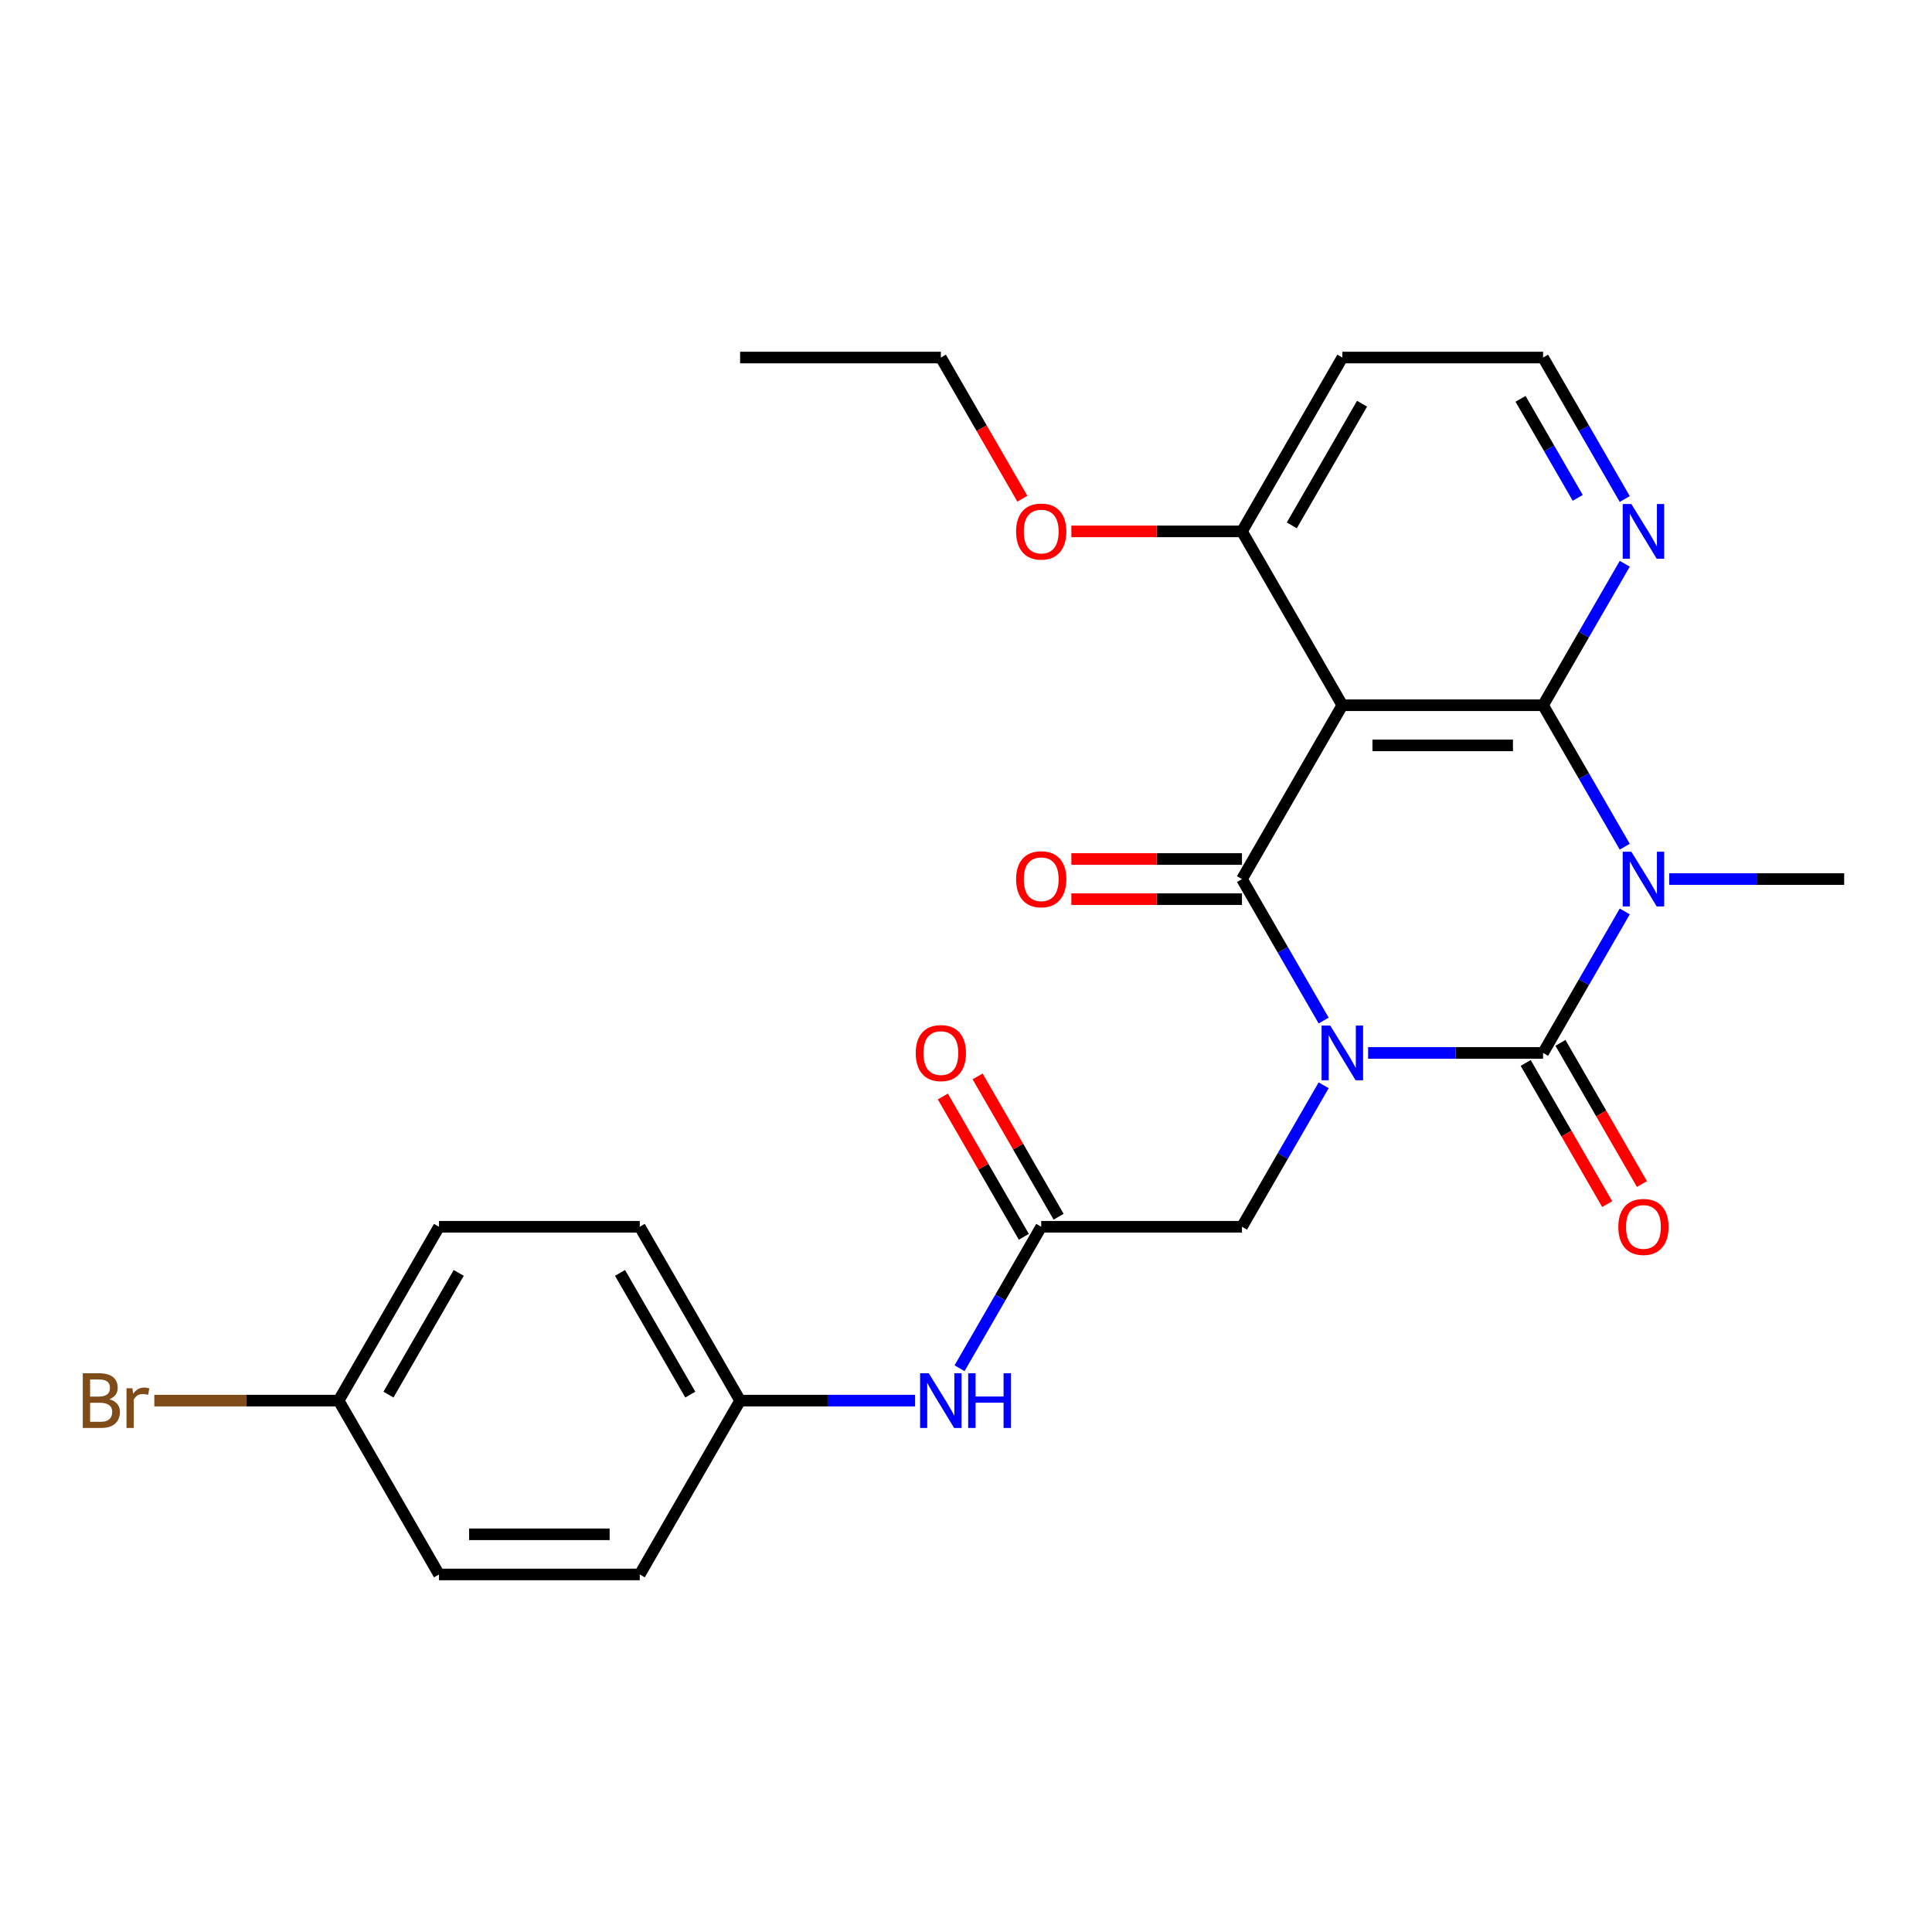 <?xml version='1.0' encoding='iso-8859-1'?>
<svg version='1.1' baseProfile='full'
              xmlns='http://www.w3.org/2000/svg'
                      xmlns:rdkit='http://www.rdkit.org/xml'
                      xmlns:xlink='http://www.w3.org/1999/xlink'
                  xml:space='preserve'
width='1000px' height='1000px' viewBox='0 0 1000 1000'>
<!-- END OF HEADER -->
<rect style='opacity:1.0;fill:#FFFFFF;stroke:none' width='1000' height='1000' x='0' y='0'> </rect>
<path class='bond-0' d='M 708.128,544.991 L 753.41,544.991' style='fill:none;fill-rule:evenodd;stroke:#0000FF;stroke-width:6px;stroke-linecap:butt;stroke-linejoin:miter;stroke-opacity:1' />
<path class='bond-0' d='M 753.41,544.991 L 798.693,544.991' style='fill:none;fill-rule:evenodd;stroke:#000000;stroke-width:6px;stroke-linecap:butt;stroke-linejoin:miter;stroke-opacity:1' />
<path class='bond-2' d='M 685.116,528.233 L 663.978,491.621' style='fill:none;fill-rule:evenodd;stroke:#0000FF;stroke-width:6px;stroke-linecap:butt;stroke-linejoin:miter;stroke-opacity:1' />
<path class='bond-2' d='M 663.978,491.621 L 642.84,455.009' style='fill:none;fill-rule:evenodd;stroke:#000000;stroke-width:6px;stroke-linecap:butt;stroke-linejoin:miter;stroke-opacity:1' />
<path class='bond-5' d='M 685.116,561.748 L 663.978,598.36' style='fill:none;fill-rule:evenodd;stroke:#0000FF;stroke-width:6px;stroke-linecap:butt;stroke-linejoin:miter;stroke-opacity:1' />
<path class='bond-5' d='M 663.978,598.36 L 642.84,634.973' style='fill:none;fill-rule:evenodd;stroke:#000000;stroke-width:6px;stroke-linecap:butt;stroke-linejoin:miter;stroke-opacity:1' />
<path class='bond-1' d='M 798.693,544.991 L 819.831,508.379' style='fill:none;fill-rule:evenodd;stroke:#000000;stroke-width:6px;stroke-linecap:butt;stroke-linejoin:miter;stroke-opacity:1' />
<path class='bond-1' d='M 819.831,508.379 L 840.969,471.767' style='fill:none;fill-rule:evenodd;stroke:#0000FF;stroke-width:6px;stroke-linecap:butt;stroke-linejoin:miter;stroke-opacity:1' />
<path class='bond-8' d='M 789.694,550.186 L 810.786,586.718' style='fill:none;fill-rule:evenodd;stroke:#000000;stroke-width:6px;stroke-linecap:butt;stroke-linejoin:miter;stroke-opacity:1' />
<path class='bond-8' d='M 810.786,586.718 L 831.878,623.25' style='fill:none;fill-rule:evenodd;stroke:#FF0000;stroke-width:6px;stroke-linecap:butt;stroke-linejoin:miter;stroke-opacity:1' />
<path class='bond-8' d='M 807.691,539.796 L 828.783,576.328' style='fill:none;fill-rule:evenodd;stroke:#000000;stroke-width:6px;stroke-linecap:butt;stroke-linejoin:miter;stroke-opacity:1' />
<path class='bond-8' d='M 828.783,576.328 L 849.874,612.86' style='fill:none;fill-rule:evenodd;stroke:#FF0000;stroke-width:6px;stroke-linecap:butt;stroke-linejoin:miter;stroke-opacity:1' />
<path class='bond-13' d='M 863.981,455.009 L 909.263,455.009' style='fill:none;fill-rule:evenodd;stroke:#0000FF;stroke-width:6px;stroke-linecap:butt;stroke-linejoin:miter;stroke-opacity:1' />
<path class='bond-13' d='M 909.263,455.009 L 954.545,455.009' style='fill:none;fill-rule:evenodd;stroke:#000000;stroke-width:6px;stroke-linecap:butt;stroke-linejoin:miter;stroke-opacity:1' />
<path class='bond-26' d='M 840.969,438.252 L 819.831,401.64' style='fill:none;fill-rule:evenodd;stroke:#0000FF;stroke-width:6px;stroke-linecap:butt;stroke-linejoin:miter;stroke-opacity:1' />
<path class='bond-26' d='M 819.831,401.64 L 798.693,365.027' style='fill:none;fill-rule:evenodd;stroke:#000000;stroke-width:6px;stroke-linecap:butt;stroke-linejoin:miter;stroke-opacity:1' />
<path class='bond-4' d='M 642.84,455.009 L 694.791,365.027' style='fill:none;fill-rule:evenodd;stroke:#000000;stroke-width:6px;stroke-linecap:butt;stroke-linejoin:miter;stroke-opacity:1' />
<path class='bond-10' d='M 642.84,444.619 L 598.688,444.619' style='fill:none;fill-rule:evenodd;stroke:#000000;stroke-width:6px;stroke-linecap:butt;stroke-linejoin:miter;stroke-opacity:1' />
<path class='bond-10' d='M 598.688,444.619 L 554.535,444.619' style='fill:none;fill-rule:evenodd;stroke:#FF0000;stroke-width:6px;stroke-linecap:butt;stroke-linejoin:miter;stroke-opacity:1' />
<path class='bond-10' d='M 642.84,465.399 L 598.688,465.399' style='fill:none;fill-rule:evenodd;stroke:#000000;stroke-width:6px;stroke-linecap:butt;stroke-linejoin:miter;stroke-opacity:1' />
<path class='bond-10' d='M 598.688,465.399 L 554.535,465.399' style='fill:none;fill-rule:evenodd;stroke:#FF0000;stroke-width:6px;stroke-linecap:butt;stroke-linejoin:miter;stroke-opacity:1' />
<path class='bond-3' d='M 798.693,365.027 L 694.791,365.027' style='fill:none;fill-rule:evenodd;stroke:#000000;stroke-width:6px;stroke-linecap:butt;stroke-linejoin:miter;stroke-opacity:1' />
<path class='bond-3' d='M 783.107,385.808 L 710.376,385.808' style='fill:none;fill-rule:evenodd;stroke:#000000;stroke-width:6px;stroke-linecap:butt;stroke-linejoin:miter;stroke-opacity:1' />
<path class='bond-7' d='M 798.693,365.027 L 819.831,328.415' style='fill:none;fill-rule:evenodd;stroke:#000000;stroke-width:6px;stroke-linecap:butt;stroke-linejoin:miter;stroke-opacity:1' />
<path class='bond-7' d='M 819.831,328.415 L 840.969,291.803' style='fill:none;fill-rule:evenodd;stroke:#0000FF;stroke-width:6px;stroke-linecap:butt;stroke-linejoin:miter;stroke-opacity:1' />
<path class='bond-9' d='M 694.791,365.027 L 642.84,275.046' style='fill:none;fill-rule:evenodd;stroke:#000000;stroke-width:6px;stroke-linecap:butt;stroke-linejoin:miter;stroke-opacity:1' />
<path class='bond-6' d='M 642.84,634.973 L 538.938,634.973' style='fill:none;fill-rule:evenodd;stroke:#000000;stroke-width:6px;stroke-linecap:butt;stroke-linejoin:miter;stroke-opacity:1' />
<path class='bond-11' d='M 538.938,634.973 L 517.8,671.585' style='fill:none;fill-rule:evenodd;stroke:#000000;stroke-width:6px;stroke-linecap:butt;stroke-linejoin:miter;stroke-opacity:1' />
<path class='bond-11' d='M 517.8,671.585 L 496.662,708.197' style='fill:none;fill-rule:evenodd;stroke:#0000FF;stroke-width:6px;stroke-linecap:butt;stroke-linejoin:miter;stroke-opacity:1' />
<path class='bond-12' d='M 547.936,629.777 L 526.971,593.465' style='fill:none;fill-rule:evenodd;stroke:#000000;stroke-width:6px;stroke-linecap:butt;stroke-linejoin:miter;stroke-opacity:1' />
<path class='bond-12' d='M 526.971,593.465 L 506.007,557.153' style='fill:none;fill-rule:evenodd;stroke:#FF0000;stroke-width:6px;stroke-linecap:butt;stroke-linejoin:miter;stroke-opacity:1' />
<path class='bond-12' d='M 529.94,640.168 L 508.975,603.856' style='fill:none;fill-rule:evenodd;stroke:#000000;stroke-width:6px;stroke-linecap:butt;stroke-linejoin:miter;stroke-opacity:1' />
<path class='bond-12' d='M 508.975,603.856 L 488.01,567.543' style='fill:none;fill-rule:evenodd;stroke:#FF0000;stroke-width:6px;stroke-linecap:butt;stroke-linejoin:miter;stroke-opacity:1' />
<path class='bond-27' d='M 840.969,258.288 L 819.831,221.676' style='fill:none;fill-rule:evenodd;stroke:#0000FF;stroke-width:6px;stroke-linecap:butt;stroke-linejoin:miter;stroke-opacity:1' />
<path class='bond-27' d='M 819.831,221.676 L 798.693,185.064' style='fill:none;fill-rule:evenodd;stroke:#000000;stroke-width:6px;stroke-linecap:butt;stroke-linejoin:miter;stroke-opacity:1' />
<path class='bond-27' d='M 816.631,257.695 L 801.834,232.066' style='fill:none;fill-rule:evenodd;stroke:#0000FF;stroke-width:6px;stroke-linecap:butt;stroke-linejoin:miter;stroke-opacity:1' />
<path class='bond-27' d='M 801.834,232.066 L 787.038,206.438' style='fill:none;fill-rule:evenodd;stroke:#000000;stroke-width:6px;stroke-linecap:butt;stroke-linejoin:miter;stroke-opacity:1' />
<path class='bond-16' d='M 642.84,275.046 L 694.791,185.064' style='fill:none;fill-rule:evenodd;stroke:#000000;stroke-width:6px;stroke-linecap:butt;stroke-linejoin:miter;stroke-opacity:1' />
<path class='bond-16' d='M 668.629,271.939 L 704.994,208.952' style='fill:none;fill-rule:evenodd;stroke:#000000;stroke-width:6px;stroke-linecap:butt;stroke-linejoin:miter;stroke-opacity:1' />
<path class='bond-19' d='M 642.84,275.046 L 598.688,275.046' style='fill:none;fill-rule:evenodd;stroke:#000000;stroke-width:6px;stroke-linecap:butt;stroke-linejoin:miter;stroke-opacity:1' />
<path class='bond-19' d='M 598.688,275.046 L 554.535,275.046' style='fill:none;fill-rule:evenodd;stroke:#FF0000;stroke-width:6px;stroke-linecap:butt;stroke-linejoin:miter;stroke-opacity:1' />
<path class='bond-14' d='M 473.649,724.954 L 428.367,724.954' style='fill:none;fill-rule:evenodd;stroke:#0000FF;stroke-width:6px;stroke-linecap:butt;stroke-linejoin:miter;stroke-opacity:1' />
<path class='bond-14' d='M 428.367,724.954 L 383.085,724.954' style='fill:none;fill-rule:evenodd;stroke:#000000;stroke-width:6px;stroke-linecap:butt;stroke-linejoin:miter;stroke-opacity:1' />
<path class='bond-20' d='M 383.085,724.954 L 331.134,814.936' style='fill:none;fill-rule:evenodd;stroke:#000000;stroke-width:6px;stroke-linecap:butt;stroke-linejoin:miter;stroke-opacity:1' />
<path class='bond-21' d='M 383.085,724.954 L 331.134,634.973' style='fill:none;fill-rule:evenodd;stroke:#000000;stroke-width:6px;stroke-linecap:butt;stroke-linejoin:miter;stroke-opacity:1' />
<path class='bond-21' d='M 357.296,721.847 L 320.93,658.86' style='fill:none;fill-rule:evenodd;stroke:#000000;stroke-width:6px;stroke-linecap:butt;stroke-linejoin:miter;stroke-opacity:1' />
<path class='bond-15' d='M 798.693,185.064 L 694.791,185.064' style='fill:none;fill-rule:evenodd;stroke:#000000;stroke-width:6px;stroke-linecap:butt;stroke-linejoin:miter;stroke-opacity:1' />
<path class='bond-17' d='M 175.281,724.954 L 227.232,634.973' style='fill:none;fill-rule:evenodd;stroke:#000000;stroke-width:6px;stroke-linecap:butt;stroke-linejoin:miter;stroke-opacity:1' />
<path class='bond-17' d='M 201.07,721.847 L 237.436,658.86' style='fill:none;fill-rule:evenodd;stroke:#000000;stroke-width:6px;stroke-linecap:butt;stroke-linejoin:miter;stroke-opacity:1' />
<path class='bond-18' d='M 175.281,724.954 L 127.579,724.954' style='fill:none;fill-rule:evenodd;stroke:#000000;stroke-width:6px;stroke-linecap:butt;stroke-linejoin:miter;stroke-opacity:1' />
<path class='bond-18' d='M 127.579,724.954 L 79.877,724.954' style='fill:none;fill-rule:evenodd;stroke:#7F4C19;stroke-width:6px;stroke-linecap:butt;stroke-linejoin:miter;stroke-opacity:1' />
<path class='bond-28' d='M 175.281,724.954 L 227.232,814.936' style='fill:none;fill-rule:evenodd;stroke:#000000;stroke-width:6px;stroke-linecap:butt;stroke-linejoin:miter;stroke-opacity:1' />
<path class='bond-24' d='M 529.171,258.128 L 508.079,221.596' style='fill:none;fill-rule:evenodd;stroke:#FF0000;stroke-width:6px;stroke-linecap:butt;stroke-linejoin:miter;stroke-opacity:1' />
<path class='bond-24' d='M 508.079,221.596 L 486.987,185.064' style='fill:none;fill-rule:evenodd;stroke:#000000;stroke-width:6px;stroke-linecap:butt;stroke-linejoin:miter;stroke-opacity:1' />
<path class='bond-23' d='M 331.134,814.936 L 227.232,814.936' style='fill:none;fill-rule:evenodd;stroke:#000000;stroke-width:6px;stroke-linecap:butt;stroke-linejoin:miter;stroke-opacity:1' />
<path class='bond-23' d='M 315.549,794.155 L 242.818,794.155' style='fill:none;fill-rule:evenodd;stroke:#000000;stroke-width:6px;stroke-linecap:butt;stroke-linejoin:miter;stroke-opacity:1' />
<path class='bond-22' d='M 331.134,634.973 L 227.232,634.973' style='fill:none;fill-rule:evenodd;stroke:#000000;stroke-width:6px;stroke-linecap:butt;stroke-linejoin:miter;stroke-opacity:1' />
<path class='bond-25' d='M 486.987,185.064 L 383.085,185.064' style='fill:none;fill-rule:evenodd;stroke:#000000;stroke-width:6px;stroke-linecap:butt;stroke-linejoin:miter;stroke-opacity:1' />
<path  class='atom-0' d='M 688.531 530.831
L 697.811 545.831
Q 698.731 547.311, 700.211 549.991
Q 701.691 552.671, 701.771 552.831
L 701.771 530.831
L 705.531 530.831
L 705.531 559.151
L 701.651 559.151
L 691.691 542.751
Q 690.531 540.831, 689.291 538.631
Q 688.091 536.431, 687.731 535.751
L 687.731 559.151
L 684.051 559.151
L 684.051 530.831
L 688.531 530.831
' fill='#0000FF'/>
<path  class='atom-2' d='M 844.384 440.849
L 853.664 455.849
Q 854.584 457.329, 856.064 460.009
Q 857.544 462.689, 857.624 462.849
L 857.624 440.849
L 861.384 440.849
L 861.384 469.169
L 857.504 469.169
L 847.544 452.769
Q 846.384 450.849, 845.144 448.649
Q 843.944 446.449, 843.584 445.769
L 843.584 469.169
L 839.904 469.169
L 839.904 440.849
L 844.384 440.849
' fill='#0000FF'/>
<path  class='atom-8' d='M 844.384 260.886
L 853.664 275.886
Q 854.584 277.366, 856.064 280.046
Q 857.544 282.726, 857.624 282.886
L 857.624 260.886
L 861.384 260.886
L 861.384 289.206
L 857.504 289.206
L 847.544 272.806
Q 846.384 270.886, 845.144 268.686
Q 843.944 266.486, 843.584 265.806
L 843.584 289.206
L 839.904 289.206
L 839.904 260.886
L 844.384 260.886
' fill='#0000FF'/>
<path  class='atom-9' d='M 837.644 635.053
Q 837.644 628.253, 841.004 624.453
Q 844.364 620.653, 850.644 620.653
Q 856.924 620.653, 860.284 624.453
Q 863.644 628.253, 863.644 635.053
Q 863.644 641.933, 860.244 645.853
Q 856.844 649.733, 850.644 649.733
Q 844.404 649.733, 841.004 645.853
Q 837.644 641.973, 837.644 635.053
M 850.644 646.533
Q 854.964 646.533, 857.284 643.653
Q 859.644 640.733, 859.644 635.053
Q 859.644 629.493, 857.284 626.693
Q 854.964 623.853, 850.644 623.853
Q 846.324 623.853, 843.964 626.653
Q 841.644 629.453, 841.644 635.053
Q 841.644 640.773, 843.964 643.653
Q 846.324 646.533, 850.644 646.533
' fill='#FF0000'/>
<path  class='atom-11' d='M 525.938 455.089
Q 525.938 448.289, 529.298 444.489
Q 532.658 440.689, 538.938 440.689
Q 545.218 440.689, 548.578 444.489
Q 551.938 448.289, 551.938 455.089
Q 551.938 461.969, 548.538 465.889
Q 545.138 469.769, 538.938 469.769
Q 532.698 469.769, 529.298 465.889
Q 525.938 462.009, 525.938 455.089
M 538.938 466.569
Q 543.258 466.569, 545.578 463.689
Q 547.938 460.769, 547.938 455.089
Q 547.938 449.529, 545.578 446.729
Q 543.258 443.889, 538.938 443.889
Q 534.618 443.889, 532.258 446.689
Q 529.938 449.489, 529.938 455.089
Q 529.938 460.809, 532.258 463.689
Q 534.618 466.569, 538.938 466.569
' fill='#FF0000'/>
<path  class='atom-12' d='M 480.727 710.794
L 490.007 725.794
Q 490.927 727.274, 492.407 729.954
Q 493.887 732.634, 493.967 732.794
L 493.967 710.794
L 497.727 710.794
L 497.727 739.114
L 493.847 739.114
L 483.887 722.714
Q 482.727 720.794, 481.487 718.594
Q 480.287 716.394, 479.927 715.714
L 479.927 739.114
L 476.247 739.114
L 476.247 710.794
L 480.727 710.794
' fill='#0000FF'/>
<path  class='atom-12' d='M 501.127 710.794
L 504.967 710.794
L 504.967 722.834
L 519.447 722.834
L 519.447 710.794
L 523.287 710.794
L 523.287 739.114
L 519.447 739.114
L 519.447 726.034
L 504.967 726.034
L 504.967 739.114
L 501.127 739.114
L 501.127 710.794
' fill='#0000FF'/>
<path  class='atom-13' d='M 473.987 545.071
Q 473.987 538.271, 477.347 534.471
Q 480.707 530.671, 486.987 530.671
Q 493.267 530.671, 496.627 534.471
Q 499.987 538.271, 499.987 545.071
Q 499.987 551.951, 496.587 555.871
Q 493.187 559.751, 486.987 559.751
Q 480.747 559.751, 477.347 555.871
Q 473.987 551.991, 473.987 545.071
M 486.987 556.551
Q 491.307 556.551, 493.627 553.671
Q 495.987 550.751, 495.987 545.071
Q 495.987 539.511, 493.627 536.711
Q 491.307 533.871, 486.987 533.871
Q 482.667 533.871, 480.307 536.671
Q 477.987 539.471, 477.987 545.071
Q 477.987 550.791, 480.307 553.671
Q 482.667 556.551, 486.987 556.551
' fill='#FF0000'/>
<path  class='atom-19' d='M 56.599 724.234
Q 59.319 724.994, 60.679 726.674
Q 62.08 728.314, 62.08 730.754
Q 62.08 734.674, 59.559 736.914
Q 57.08 739.114, 52.359 739.114
L 42.84 739.114
L 42.84 710.794
L 51.2 710.794
Q 56.039 710.794, 58.48 712.754
Q 60.919 714.714, 60.919 718.314
Q 60.919 722.594, 56.599 724.234
M 46.639 713.994
L 46.639 722.874
L 51.2 722.874
Q 53.999 722.874, 55.44 721.754
Q 56.919 720.594, 56.919 718.314
Q 56.919 713.994, 51.2 713.994
L 46.639 713.994
M 52.359 735.914
Q 55.12 735.914, 56.599 734.594
Q 58.08 733.274, 58.08 730.754
Q 58.08 728.434, 56.44 727.274
Q 54.84 726.074, 51.76 726.074
L 46.639 726.074
L 46.639 735.914
L 52.359 735.914
' fill='#7F4C19'/>
<path  class='atom-19' d='M 68.519 718.554
L 68.96 721.394
Q 71.12 718.194, 74.639 718.194
Q 75.76 718.194, 77.279 718.594
L 76.68 721.954
Q 74.96 721.554, 73.999 721.554
Q 72.32 721.554, 71.2 722.234
Q 70.12 722.874, 69.24 724.434
L 69.24 739.114
L 65.48 739.114
L 65.48 718.554
L 68.519 718.554
' fill='#7F4C19'/>
<path  class='atom-20' d='M 525.938 275.126
Q 525.938 268.326, 529.298 264.526
Q 532.658 260.726, 538.938 260.726
Q 545.218 260.726, 548.578 264.526
Q 551.938 268.326, 551.938 275.126
Q 551.938 282.006, 548.538 285.926
Q 545.138 289.806, 538.938 289.806
Q 532.698 289.806, 529.298 285.926
Q 525.938 282.046, 525.938 275.126
M 538.938 286.606
Q 543.258 286.606, 545.578 283.726
Q 547.938 280.806, 547.938 275.126
Q 547.938 269.566, 545.578 266.766
Q 543.258 263.926, 538.938 263.926
Q 534.618 263.926, 532.258 266.726
Q 529.938 269.526, 529.938 275.126
Q 529.938 280.846, 532.258 283.726
Q 534.618 286.606, 538.938 286.606
' fill='#FF0000'/>
</svg>

